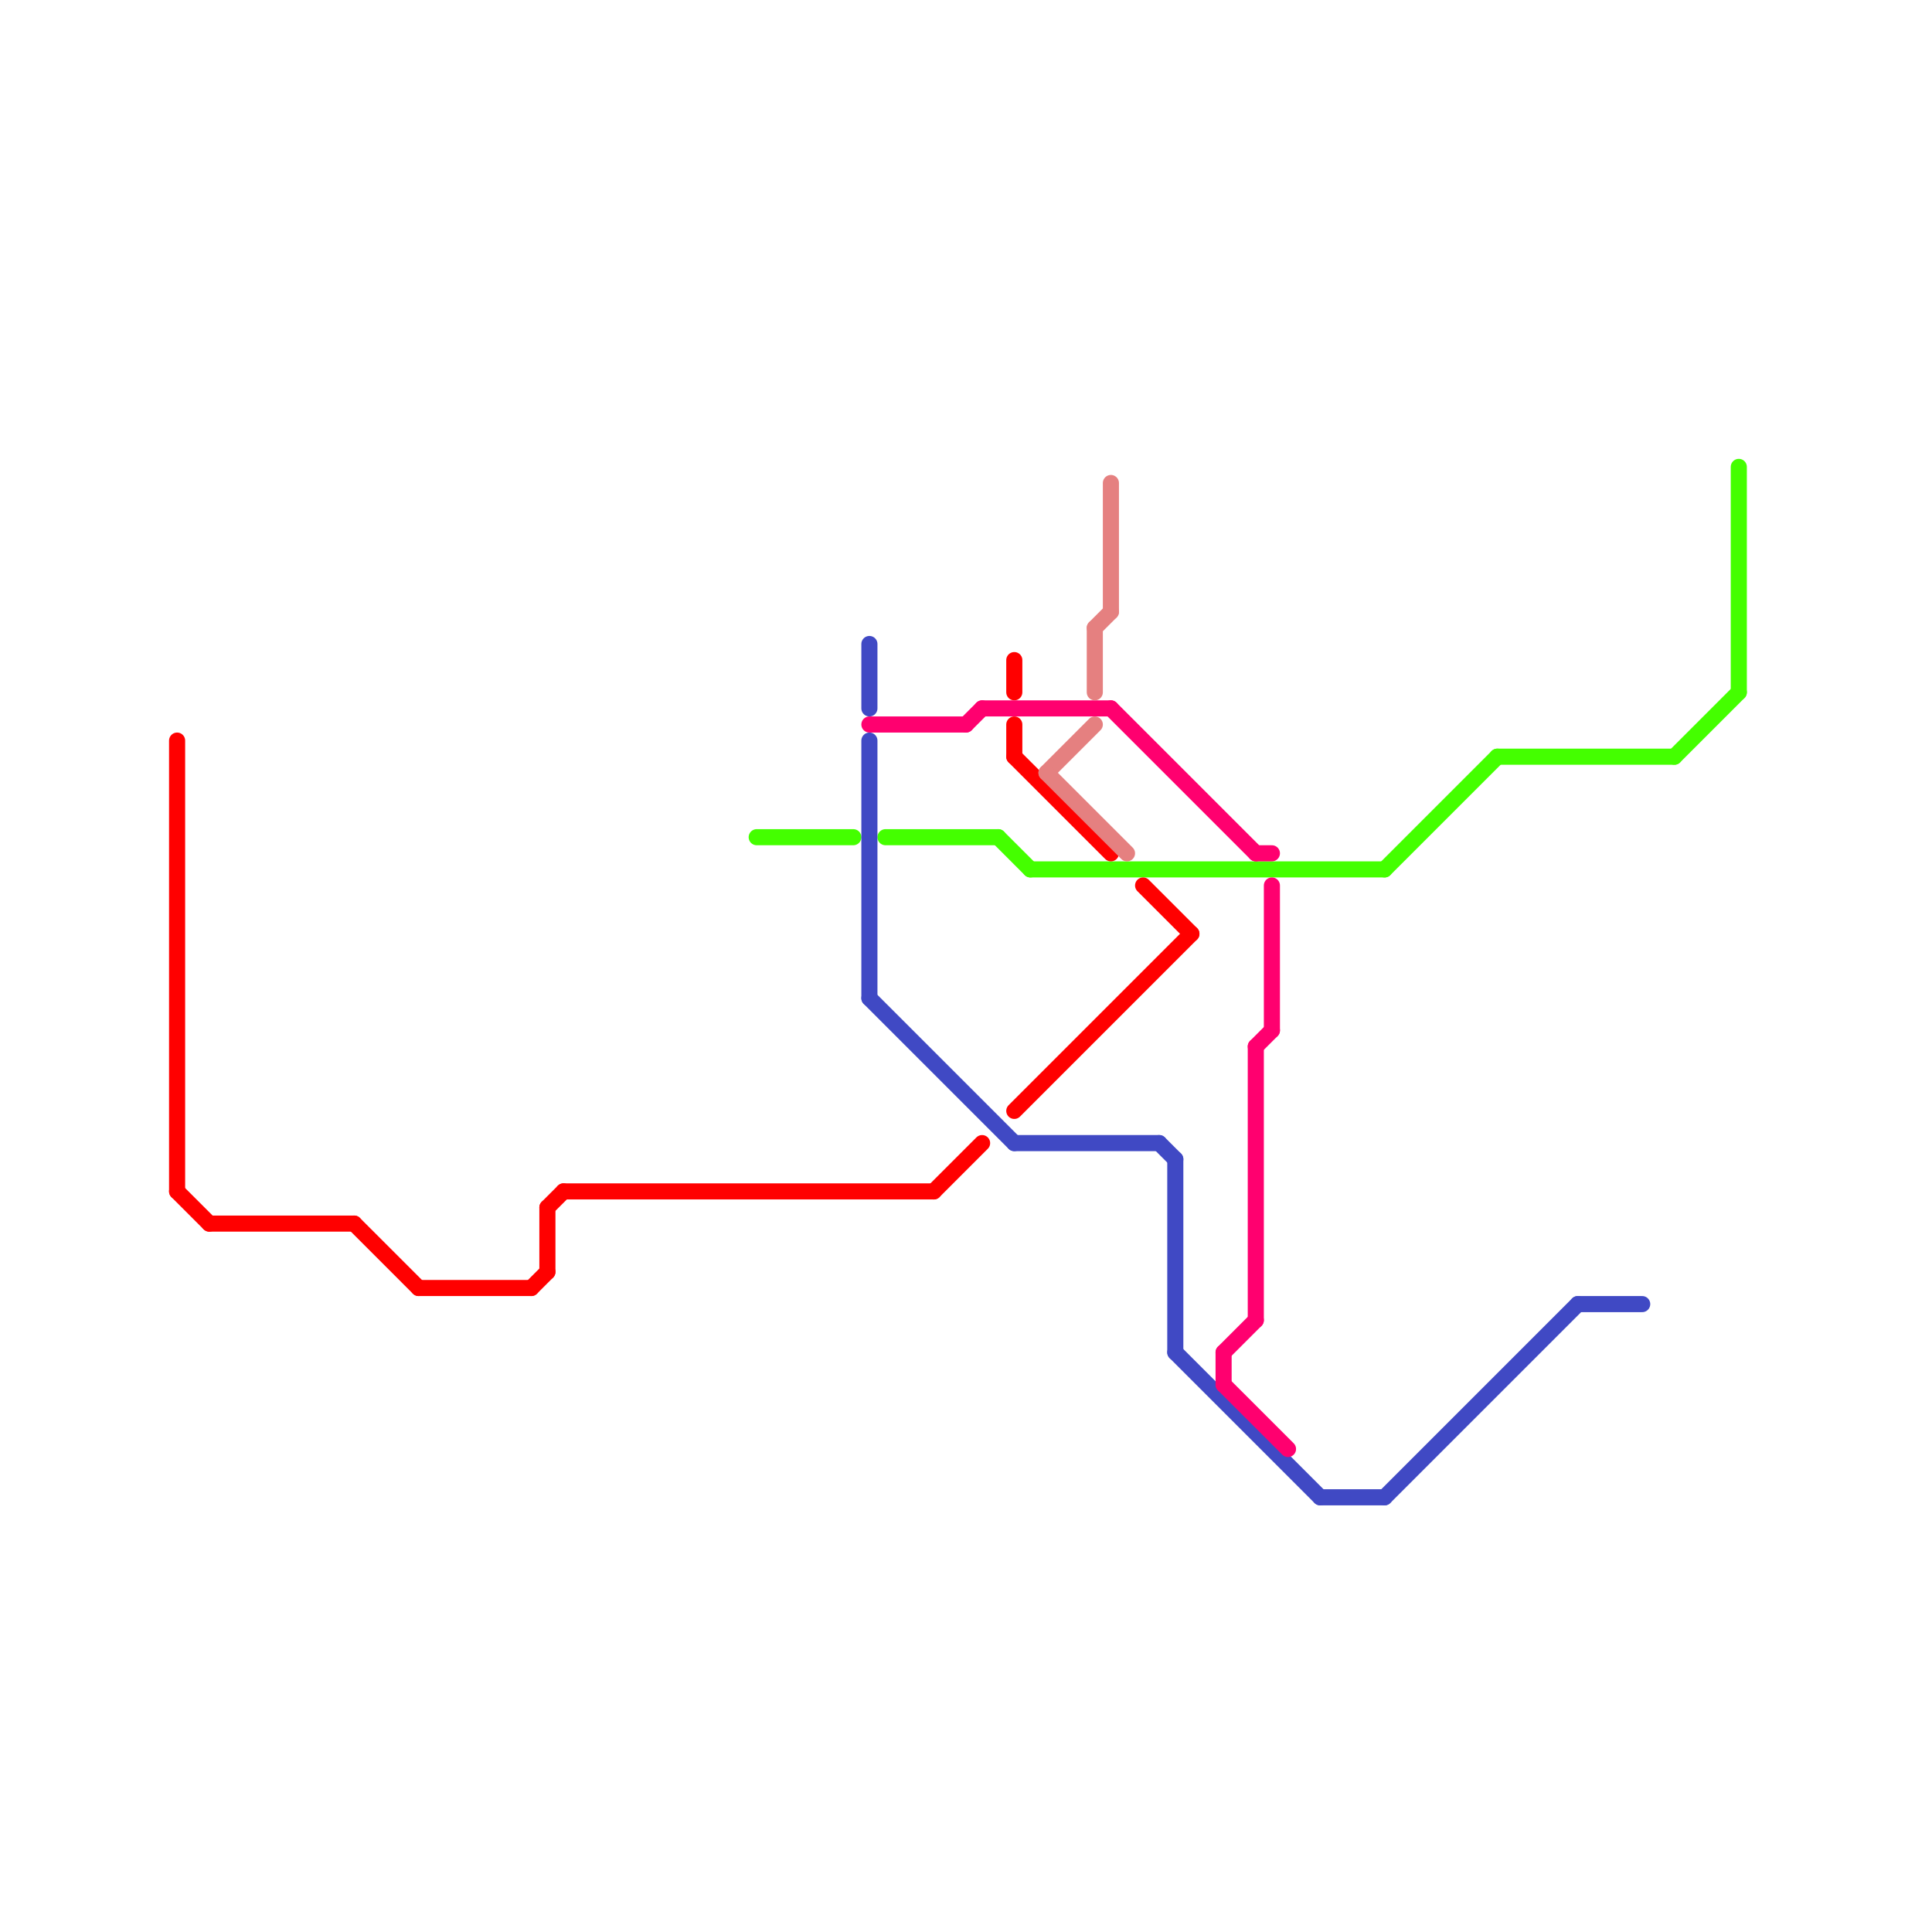 
<svg version="1.1" xmlns="http://www.w3.org/2000/svg" viewBox="0 0 120 120">
<style>text { font: 1px Helvetica; font-weight: 600; white-space: pre; dominant-baseline: central; } line { stroke-width: 1; fill: none; stroke-linecap: round; stroke-linejoin: round; } .c0 { stroke: #44ff00 } .c1 { stroke: #4049c4 } .c2 { stroke: #ff0000 } .c3 { stroke: #ff006f } .c4 { stroke: #e58080 }</style><defs><g id="wm-xf"><circle r="1.2" fill="#000"/><circle r="0.9" fill="#fff"/><circle r="0.6" fill="#000"/><circle r="0.3" fill="#fff"/></g><g id="wm"><circle r="0.6" fill="#000"/><circle r="0.3" fill="#fff"/></g></defs><line class="c0" x1="93" y1="47" x2="104" y2="47"/><line class="c0" x1="104" y1="47" x2="108" y2="43"/><line class="c0" x1="108" y1="29" x2="108" y2="43"/><line class="c0" x1="55" y1="52" x2="62" y2="52"/><line class="c0" x1="47" y1="52" x2="53" y2="52"/><line class="c0" x1="62" y1="52" x2="64" y2="54"/><line class="c0" x1="64" y1="54" x2="86" y2="54"/><line class="c0" x1="86" y1="54" x2="93" y2="47"/><line class="c1" x1="73" y1="72" x2="73" y2="84"/><line class="c1" x1="54" y1="62" x2="63" y2="71"/><line class="c1" x1="73" y1="84" x2="82" y2="93"/><line class="c1" x1="98" y1="81" x2="102" y2="81"/><line class="c1" x1="72" y1="71" x2="73" y2="72"/><line class="c1" x1="54" y1="40" x2="54" y2="44"/><line class="c1" x1="54" y1="46" x2="54" y2="62"/><line class="c1" x1="82" y1="93" x2="86" y2="93"/><line class="c1" x1="86" y1="93" x2="98" y2="81"/><line class="c1" x1="63" y1="71" x2="72" y2="71"/><line class="c2" x1="58" y1="74" x2="61" y2="71"/><line class="c2" x1="11" y1="46" x2="11" y2="74"/><line class="c2" x1="34" y1="75" x2="35" y2="74"/><line class="c2" x1="22" y1="76" x2="26" y2="80"/><line class="c2" x1="71" y1="55" x2="74" y2="58"/><line class="c2" x1="11" y1="74" x2="13" y2="76"/><line class="c2" x1="13" y1="76" x2="22" y2="76"/><line class="c2" x1="63" y1="47" x2="69" y2="53"/><line class="c2" x1="26" y1="80" x2="33" y2="80"/><line class="c2" x1="63" y1="41" x2="63" y2="43"/><line class="c2" x1="34" y1="75" x2="34" y2="79"/><line class="c2" x1="35" y1="74" x2="58" y2="74"/><line class="c2" x1="63" y1="45" x2="63" y2="47"/><line class="c2" x1="33" y1="80" x2="34" y2="79"/><line class="c2" x1="63" y1="69" x2="74" y2="58"/><line class="c3" x1="54" y1="45" x2="60" y2="45"/><line class="c3" x1="78" y1="65" x2="79" y2="64"/><line class="c3" x1="69" y1="44" x2="78" y2="53"/><line class="c3" x1="61" y1="44" x2="69" y2="44"/><line class="c3" x1="78" y1="65" x2="78" y2="82"/><line class="c3" x1="76" y1="84" x2="76" y2="86"/><line class="c3" x1="78" y1="53" x2="79" y2="53"/><line class="c3" x1="79" y1="55" x2="79" y2="64"/><line class="c3" x1="60" y1="45" x2="61" y2="44"/><line class="c3" x1="76" y1="84" x2="78" y2="82"/><line class="c3" x1="76" y1="86" x2="80" y2="90"/><line class="c4" x1="69" y1="30" x2="69" y2="38"/><line class="c4" x1="68" y1="39" x2="69" y2="38"/><line class="c4" x1="65" y1="48" x2="68" y2="45"/><line class="c4" x1="68" y1="39" x2="68" y2="43"/><line class="c4" x1="65" y1="48" x2="70" y2="53"/>
</svg>
